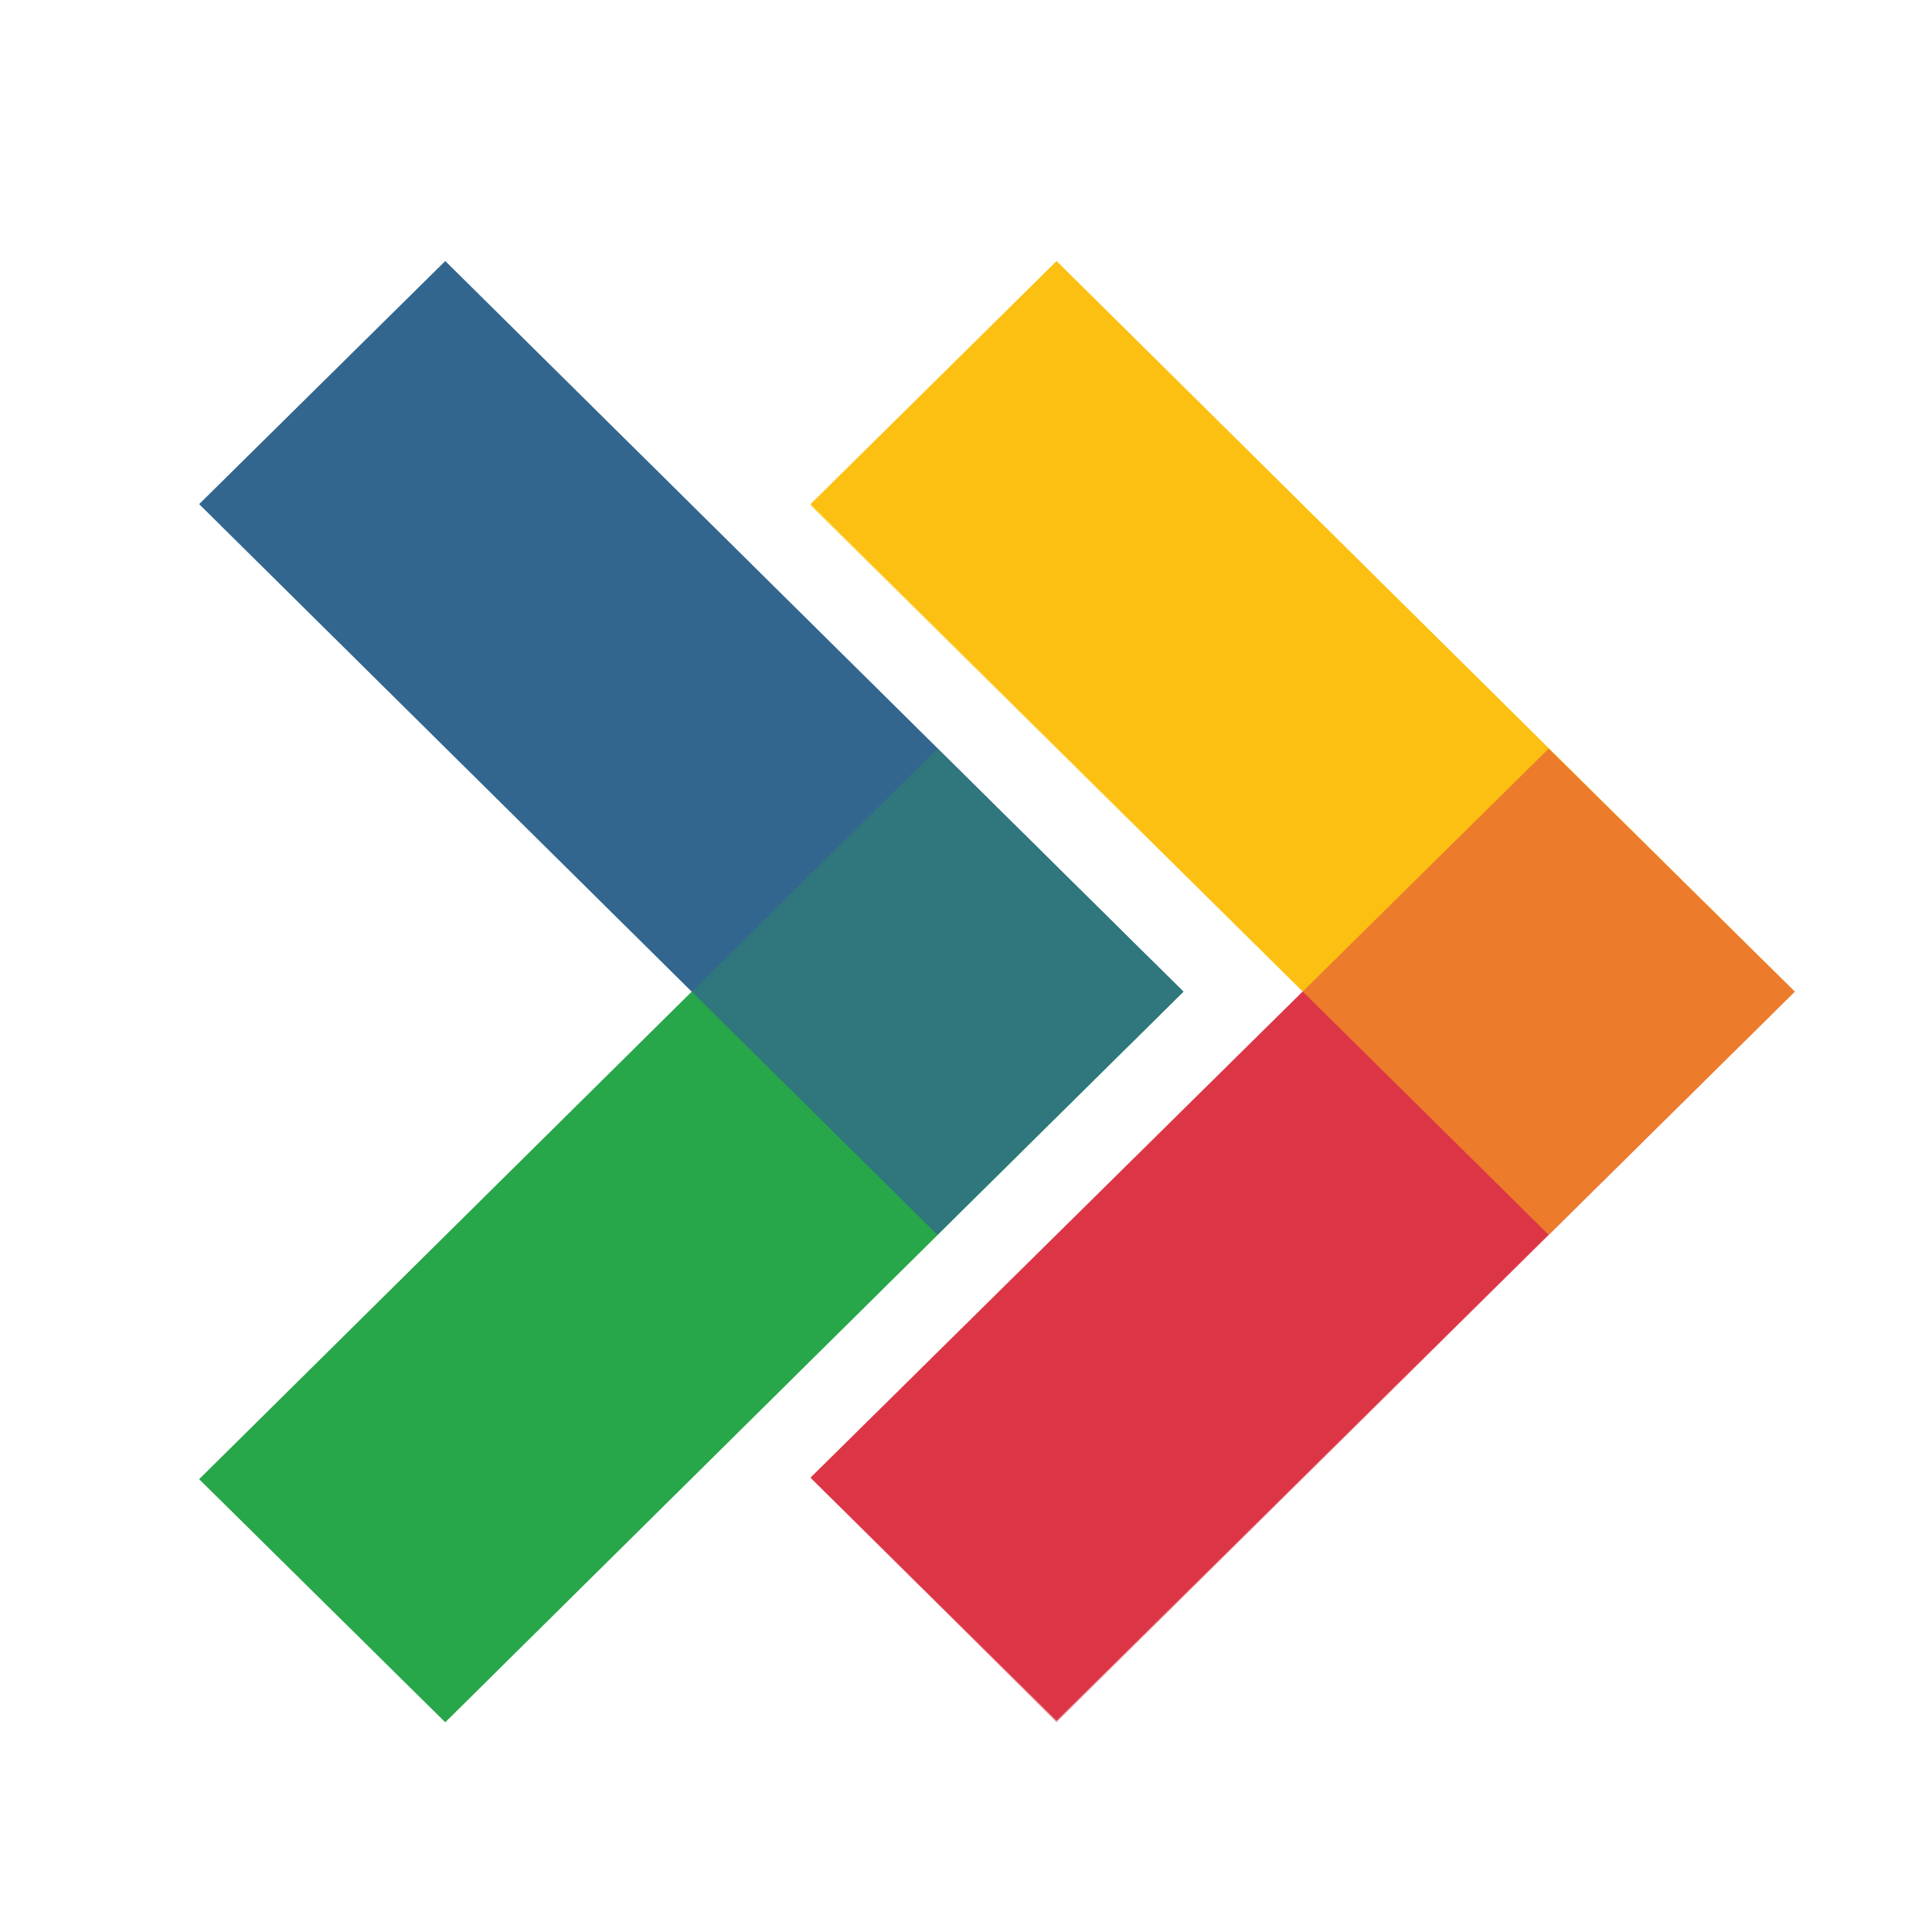 <?xml version="1.0" encoding="UTF-8"?>
<svg id="Layer_1" xmlns="http://www.w3.org/2000/svg" version="1.1" viewBox="0 0 128 128">
  <!-- Generator: Adobe Illustrator 29.1.0, SVG Export Plug-In . SVG Version: 2.1.0 Build 142)  -->
  <defs>
    <style>
      .st0, .st1, .st2, .st3 {
        isolation: isolate;
        opacity: .5;
      }

      .st0, .st4 {
        fill: #29a74a;
      }

      .st1, .st5 {
        fill: #dc3746;
      }

      .st2, .st6 {
        fill: #fdc113;
      }

      .st3, .st7 {
        fill: #33668f;
      }
    </style>
  </defs>
  <polygon class="st5" points="102.6 49.6 118.9 65.7 70 114 53.7 97.9 102.6 49.6"/>
  <polygon class="st6" points="53.7 33.4 70 17.3 118.9 65.7 102.6 81.8 53.7 33.4"/>
  <polygon class="st2" points="53.7 33.5 70 17.3 118.9 65.7 102.6 81.8 53.7 33.5"/>
  <polygon class="st1" points="53.7 97.9 102.6 49.6 118.9 65.7 70 114.1 53.7 97.9"/>
  <polygon class="st4" points="29.5 114.1 13.2 98 62.1 49.6 78.4 65.7 29.5 114.1"/>
  <polygon class="st7" points="13.2 33.4 29.5 17.3 78.4 65.7 62.1 81.8 13.2 33.4"/>
  <polygon class="st0" points="13.2 98 62.1 49.6 78.4 65.7 29.5 114.1 13.2 98"/>
  <polygon class="st3" points="13.2 33.4 29.5 17.3 78.4 65.7 62.1 81.8 13.2 33.4"/>
</svg>